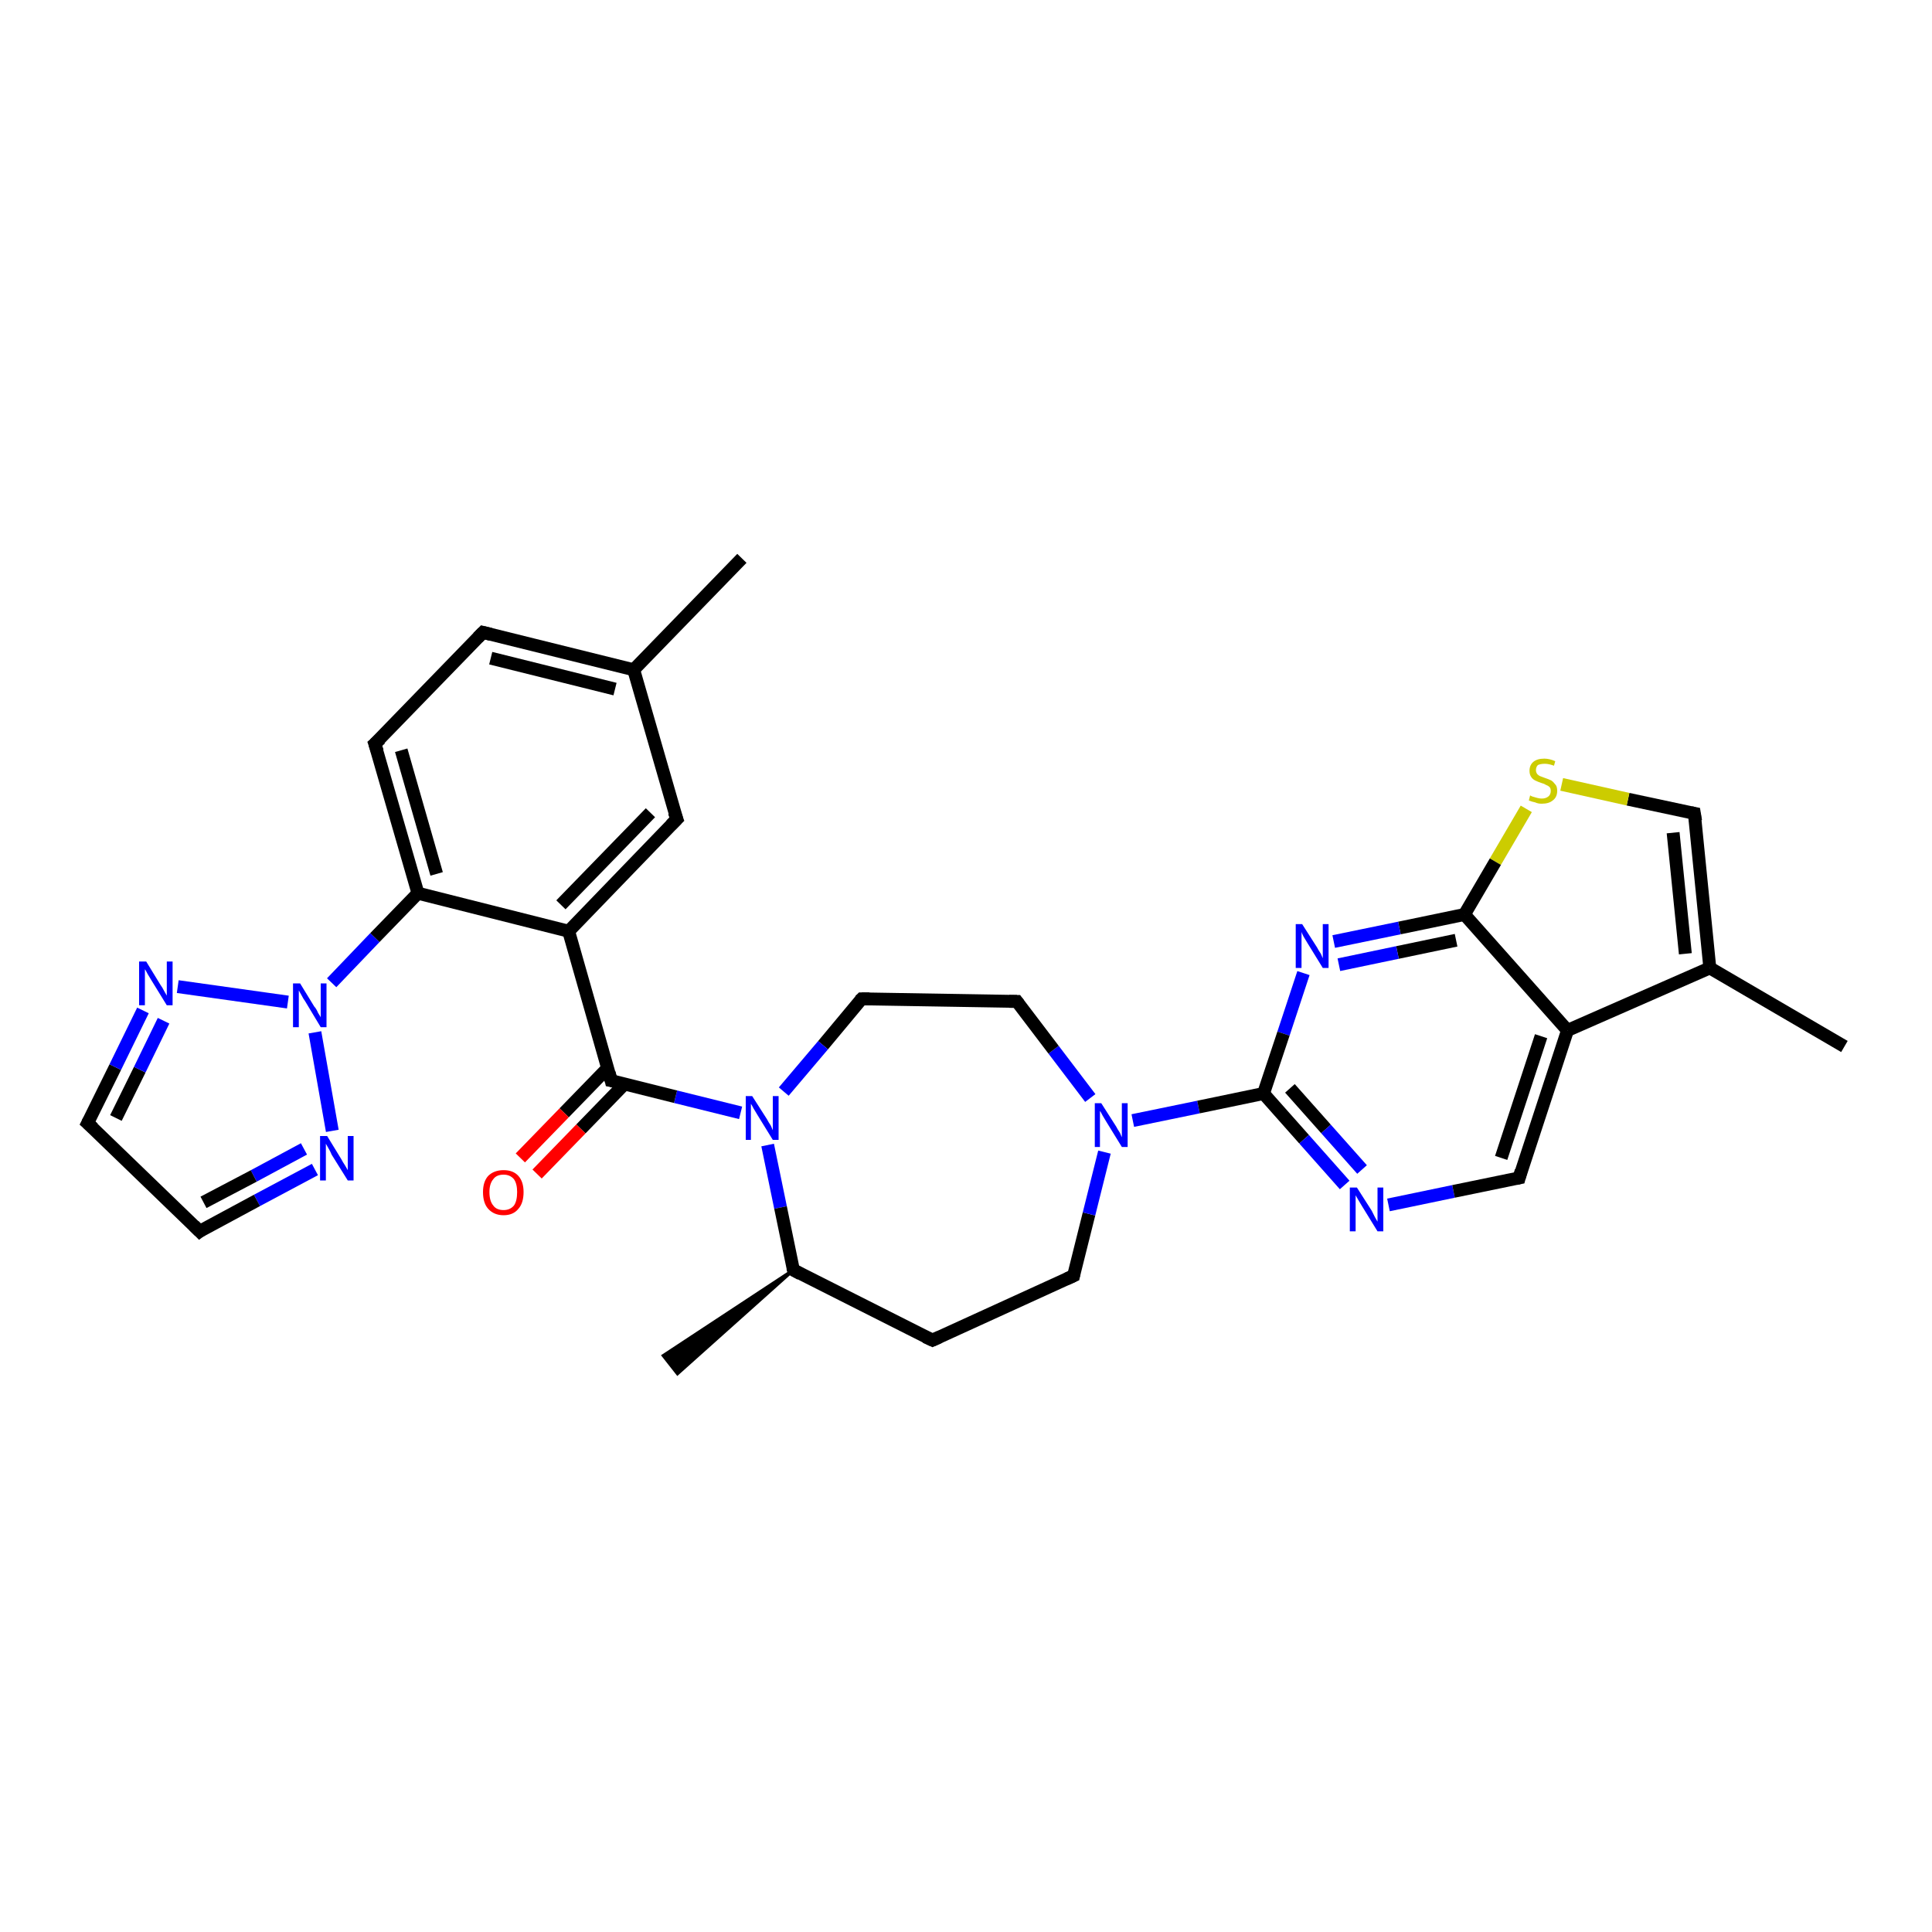 <?xml version='1.0' encoding='iso-8859-1'?>
<svg version='1.1' baseProfile='full'
              xmlns='http://www.w3.org/2000/svg'
                      xmlns:rdkit='http://www.rdkit.org/xml'
                      xmlns:xlink='http://www.w3.org/1999/xlink'
                  xml:space='preserve'
width='300px' height='300px' viewBox='0 0 300 300'>
<!-- END OF HEADER -->
<rect style='opacity:1.0;fill:#FFFFFF;stroke:none' width='300.0' height='300.0' x='0.0' y='0.0'> </rect>
<path class='bond-0 atom-1 atom-0' d='M 123.2,197.2 L 105.2,213.3 L 103.0,210.5 Z' style='fill:#000000;fill-rule:evenodd;fill-opacity:1;stroke:#000000;stroke-width:0.5px;stroke-linecap:butt;stroke-linejoin:miter;stroke-opacity:1;' />
<path class='bond-1 atom-1 atom-2' d='M 123.2,197.2 L 144.8,208.1' style='fill:none;fill-rule:evenodd;stroke:#000000;stroke-width:2.0px;stroke-linecap:butt;stroke-linejoin:miter;stroke-opacity:1' />
<path class='bond-2 atom-2 atom-3' d='M 144.8,208.1 L 166.7,198.1' style='fill:none;fill-rule:evenodd;stroke:#000000;stroke-width:2.0px;stroke-linecap:butt;stroke-linejoin:miter;stroke-opacity:1' />
<path class='bond-3 atom-3 atom-4' d='M 166.7,198.1 L 169.1,188.5' style='fill:none;fill-rule:evenodd;stroke:#000000;stroke-width:2.0px;stroke-linecap:butt;stroke-linejoin:miter;stroke-opacity:1' />
<path class='bond-3 atom-3 atom-4' d='M 169.1,188.5 L 171.5,178.9' style='fill:none;fill-rule:evenodd;stroke:#0000FF;stroke-width:2.0px;stroke-linecap:butt;stroke-linejoin:miter;stroke-opacity:1' />
<path class='bond-4 atom-4 atom-5' d='M 169.3,170.5 L 163.6,163.0' style='fill:none;fill-rule:evenodd;stroke:#0000FF;stroke-width:2.0px;stroke-linecap:butt;stroke-linejoin:miter;stroke-opacity:1' />
<path class='bond-4 atom-4 atom-5' d='M 163.6,163.0 L 157.9,155.5' style='fill:none;fill-rule:evenodd;stroke:#000000;stroke-width:2.0px;stroke-linecap:butt;stroke-linejoin:miter;stroke-opacity:1' />
<path class='bond-5 atom-5 atom-6' d='M 157.9,155.5 L 133.8,155.1' style='fill:none;fill-rule:evenodd;stroke:#000000;stroke-width:2.0px;stroke-linecap:butt;stroke-linejoin:miter;stroke-opacity:1' />
<path class='bond-6 atom-6 atom-7' d='M 133.8,155.1 L 127.8,162.3' style='fill:none;fill-rule:evenodd;stroke:#000000;stroke-width:2.0px;stroke-linecap:butt;stroke-linejoin:miter;stroke-opacity:1' />
<path class='bond-6 atom-6 atom-7' d='M 127.8,162.3 L 121.7,169.5' style='fill:none;fill-rule:evenodd;stroke:#0000FF;stroke-width:2.0px;stroke-linecap:butt;stroke-linejoin:miter;stroke-opacity:1' />
<path class='bond-7 atom-7 atom-8' d='M 115.0,172.8 L 104.9,170.3' style='fill:none;fill-rule:evenodd;stroke:#0000FF;stroke-width:2.0px;stroke-linecap:butt;stroke-linejoin:miter;stroke-opacity:1' />
<path class='bond-7 atom-7 atom-8' d='M 104.9,170.3 L 94.9,167.8' style='fill:none;fill-rule:evenodd;stroke:#000000;stroke-width:2.0px;stroke-linecap:butt;stroke-linejoin:miter;stroke-opacity:1' />
<path class='bond-8 atom-8 atom-9' d='M 94.4,165.8 L 87.6,172.8' style='fill:none;fill-rule:evenodd;stroke:#000000;stroke-width:2.0px;stroke-linecap:butt;stroke-linejoin:miter;stroke-opacity:1' />
<path class='bond-8 atom-8 atom-9' d='M 87.6,172.8 L 80.8,179.8' style='fill:none;fill-rule:evenodd;stroke:#FF0000;stroke-width:2.0px;stroke-linecap:butt;stroke-linejoin:miter;stroke-opacity:1' />
<path class='bond-8 atom-8 atom-9' d='M 97.0,168.3 L 90.2,175.3' style='fill:none;fill-rule:evenodd;stroke:#000000;stroke-width:2.0px;stroke-linecap:butt;stroke-linejoin:miter;stroke-opacity:1' />
<path class='bond-8 atom-8 atom-9' d='M 90.2,175.3 L 83.4,182.3' style='fill:none;fill-rule:evenodd;stroke:#FF0000;stroke-width:2.0px;stroke-linecap:butt;stroke-linejoin:miter;stroke-opacity:1' />
<path class='bond-9 atom-8 atom-10' d='M 94.9,167.8 L 88.3,144.6' style='fill:none;fill-rule:evenodd;stroke:#000000;stroke-width:2.0px;stroke-linecap:butt;stroke-linejoin:miter;stroke-opacity:1' />
<path class='bond-10 atom-10 atom-11' d='M 88.3,144.6 L 105.1,127.2' style='fill:none;fill-rule:evenodd;stroke:#000000;stroke-width:2.0px;stroke-linecap:butt;stroke-linejoin:miter;stroke-opacity:1' />
<path class='bond-10 atom-10 atom-11' d='M 87.1,140.5 L 101.0,126.2' style='fill:none;fill-rule:evenodd;stroke:#000000;stroke-width:2.0px;stroke-linecap:butt;stroke-linejoin:miter;stroke-opacity:1' />
<path class='bond-11 atom-11 atom-12' d='M 105.1,127.2 L 98.4,104.0' style='fill:none;fill-rule:evenodd;stroke:#000000;stroke-width:2.0px;stroke-linecap:butt;stroke-linejoin:miter;stroke-opacity:1' />
<path class='bond-12 atom-12 atom-13' d='M 98.4,104.0 L 115.2,86.7' style='fill:none;fill-rule:evenodd;stroke:#000000;stroke-width:2.0px;stroke-linecap:butt;stroke-linejoin:miter;stroke-opacity:1' />
<path class='bond-13 atom-12 atom-14' d='M 98.4,104.0 L 75.0,98.2' style='fill:none;fill-rule:evenodd;stroke:#000000;stroke-width:2.0px;stroke-linecap:butt;stroke-linejoin:miter;stroke-opacity:1' />
<path class='bond-13 atom-12 atom-14' d='M 95.5,107.0 L 76.2,102.2' style='fill:none;fill-rule:evenodd;stroke:#000000;stroke-width:2.0px;stroke-linecap:butt;stroke-linejoin:miter;stroke-opacity:1' />
<path class='bond-14 atom-14 atom-15' d='M 75.0,98.2 L 58.2,115.5' style='fill:none;fill-rule:evenodd;stroke:#000000;stroke-width:2.0px;stroke-linecap:butt;stroke-linejoin:miter;stroke-opacity:1' />
<path class='bond-15 atom-15 atom-16' d='M 58.2,115.5 L 64.9,138.7' style='fill:none;fill-rule:evenodd;stroke:#000000;stroke-width:2.0px;stroke-linecap:butt;stroke-linejoin:miter;stroke-opacity:1' />
<path class='bond-15 atom-15 atom-16' d='M 62.3,116.5 L 67.8,135.7' style='fill:none;fill-rule:evenodd;stroke:#000000;stroke-width:2.0px;stroke-linecap:butt;stroke-linejoin:miter;stroke-opacity:1' />
<path class='bond-16 atom-16 atom-17' d='M 64.9,138.7 L 58.2,145.6' style='fill:none;fill-rule:evenodd;stroke:#000000;stroke-width:2.0px;stroke-linecap:butt;stroke-linejoin:miter;stroke-opacity:1' />
<path class='bond-16 atom-16 atom-17' d='M 58.2,145.6 L 51.5,152.6' style='fill:none;fill-rule:evenodd;stroke:#0000FF;stroke-width:2.0px;stroke-linecap:butt;stroke-linejoin:miter;stroke-opacity:1' />
<path class='bond-17 atom-17 atom-18' d='M 48.9,160.3 L 51.6,175.6' style='fill:none;fill-rule:evenodd;stroke:#0000FF;stroke-width:2.0px;stroke-linecap:butt;stroke-linejoin:miter;stroke-opacity:1' />
<path class='bond-18 atom-18 atom-19' d='M 48.9,181.6 L 39.9,186.4' style='fill:none;fill-rule:evenodd;stroke:#0000FF;stroke-width:2.0px;stroke-linecap:butt;stroke-linejoin:miter;stroke-opacity:1' />
<path class='bond-18 atom-18 atom-19' d='M 39.9,186.4 L 31.0,191.2' style='fill:none;fill-rule:evenodd;stroke:#000000;stroke-width:2.0px;stroke-linecap:butt;stroke-linejoin:miter;stroke-opacity:1' />
<path class='bond-18 atom-18 atom-19' d='M 47.2,178.4 L 39.4,182.6' style='fill:none;fill-rule:evenodd;stroke:#0000FF;stroke-width:2.0px;stroke-linecap:butt;stroke-linejoin:miter;stroke-opacity:1' />
<path class='bond-18 atom-18 atom-19' d='M 39.4,182.6 L 31.6,186.7' style='fill:none;fill-rule:evenodd;stroke:#000000;stroke-width:2.0px;stroke-linecap:butt;stroke-linejoin:miter;stroke-opacity:1' />
<path class='bond-19 atom-19 atom-20' d='M 31.0,191.2 L 13.6,174.4' style='fill:none;fill-rule:evenodd;stroke:#000000;stroke-width:2.0px;stroke-linecap:butt;stroke-linejoin:miter;stroke-opacity:1' />
<path class='bond-20 atom-20 atom-21' d='M 13.6,174.4 L 17.9,165.7' style='fill:none;fill-rule:evenodd;stroke:#000000;stroke-width:2.0px;stroke-linecap:butt;stroke-linejoin:miter;stroke-opacity:1' />
<path class='bond-20 atom-20 atom-21' d='M 17.9,165.7 L 22.2,156.9' style='fill:none;fill-rule:evenodd;stroke:#0000FF;stroke-width:2.0px;stroke-linecap:butt;stroke-linejoin:miter;stroke-opacity:1' />
<path class='bond-20 atom-20 atom-21' d='M 18.0,173.6 L 21.7,166.1' style='fill:none;fill-rule:evenodd;stroke:#000000;stroke-width:2.0px;stroke-linecap:butt;stroke-linejoin:miter;stroke-opacity:1' />
<path class='bond-20 atom-20 atom-21' d='M 21.7,166.1 L 25.4,158.5' style='fill:none;fill-rule:evenodd;stroke:#0000FF;stroke-width:2.0px;stroke-linecap:butt;stroke-linejoin:miter;stroke-opacity:1' />
<path class='bond-21 atom-4 atom-22' d='M 175.9,174.0 L 186.1,171.9' style='fill:none;fill-rule:evenodd;stroke:#0000FF;stroke-width:2.0px;stroke-linecap:butt;stroke-linejoin:miter;stroke-opacity:1' />
<path class='bond-21 atom-4 atom-22' d='M 186.1,171.9 L 196.2,169.8' style='fill:none;fill-rule:evenodd;stroke:#000000;stroke-width:2.0px;stroke-linecap:butt;stroke-linejoin:miter;stroke-opacity:1' />
<path class='bond-22 atom-22 atom-23' d='M 196.2,169.8 L 202.5,176.9' style='fill:none;fill-rule:evenodd;stroke:#000000;stroke-width:2.0px;stroke-linecap:butt;stroke-linejoin:miter;stroke-opacity:1' />
<path class='bond-22 atom-22 atom-23' d='M 202.5,176.9 L 208.8,184.0' style='fill:none;fill-rule:evenodd;stroke:#0000FF;stroke-width:2.0px;stroke-linecap:butt;stroke-linejoin:miter;stroke-opacity:1' />
<path class='bond-22 atom-22 atom-23' d='M 200.3,169.0 L 205.9,175.3' style='fill:none;fill-rule:evenodd;stroke:#000000;stroke-width:2.0px;stroke-linecap:butt;stroke-linejoin:miter;stroke-opacity:1' />
<path class='bond-22 atom-22 atom-23' d='M 205.9,175.3 L 211.5,181.6' style='fill:none;fill-rule:evenodd;stroke:#0000FF;stroke-width:2.0px;stroke-linecap:butt;stroke-linejoin:miter;stroke-opacity:1' />
<path class='bond-23 atom-23 atom-24' d='M 215.6,187.1 L 225.7,185.0' style='fill:none;fill-rule:evenodd;stroke:#0000FF;stroke-width:2.0px;stroke-linecap:butt;stroke-linejoin:miter;stroke-opacity:1' />
<path class='bond-23 atom-23 atom-24' d='M 225.7,185.0 L 235.9,182.9' style='fill:none;fill-rule:evenodd;stroke:#000000;stroke-width:2.0px;stroke-linecap:butt;stroke-linejoin:miter;stroke-opacity:1' />
<path class='bond-24 atom-24 atom-25' d='M 235.9,182.9 L 243.4,160.0' style='fill:none;fill-rule:evenodd;stroke:#000000;stroke-width:2.0px;stroke-linecap:butt;stroke-linejoin:miter;stroke-opacity:1' />
<path class='bond-24 atom-24 atom-25' d='M 233.1,179.8 L 239.3,160.9' style='fill:none;fill-rule:evenodd;stroke:#000000;stroke-width:2.0px;stroke-linecap:butt;stroke-linejoin:miter;stroke-opacity:1' />
<path class='bond-25 atom-25 atom-26' d='M 243.4,160.0 L 265.5,150.3' style='fill:none;fill-rule:evenodd;stroke:#000000;stroke-width:2.0px;stroke-linecap:butt;stroke-linejoin:miter;stroke-opacity:1' />
<path class='bond-26 atom-26 atom-27' d='M 265.5,150.3 L 286.4,162.5' style='fill:none;fill-rule:evenodd;stroke:#000000;stroke-width:2.0px;stroke-linecap:butt;stroke-linejoin:miter;stroke-opacity:1' />
<path class='bond-27 atom-26 atom-28' d='M 265.5,150.3 L 263.1,126.3' style='fill:none;fill-rule:evenodd;stroke:#000000;stroke-width:2.0px;stroke-linecap:butt;stroke-linejoin:miter;stroke-opacity:1' />
<path class='bond-27 atom-26 atom-28' d='M 261.7,148.1 L 259.8,129.3' style='fill:none;fill-rule:evenodd;stroke:#000000;stroke-width:2.0px;stroke-linecap:butt;stroke-linejoin:miter;stroke-opacity:1' />
<path class='bond-28 atom-28 atom-29' d='M 263.1,126.3 L 252.8,124.1' style='fill:none;fill-rule:evenodd;stroke:#000000;stroke-width:2.0px;stroke-linecap:butt;stroke-linejoin:miter;stroke-opacity:1' />
<path class='bond-28 atom-28 atom-29' d='M 252.8,124.1 L 242.5,121.8' style='fill:none;fill-rule:evenodd;stroke:#CCCC00;stroke-width:2.0px;stroke-linecap:butt;stroke-linejoin:miter;stroke-opacity:1' />
<path class='bond-29 atom-29 atom-30' d='M 237.0,125.6 L 232.2,133.8' style='fill:none;fill-rule:evenodd;stroke:#CCCC00;stroke-width:2.0px;stroke-linecap:butt;stroke-linejoin:miter;stroke-opacity:1' />
<path class='bond-29 atom-29 atom-30' d='M 232.2,133.8 L 227.4,142.0' style='fill:none;fill-rule:evenodd;stroke:#000000;stroke-width:2.0px;stroke-linecap:butt;stroke-linejoin:miter;stroke-opacity:1' />
<path class='bond-30 atom-30 atom-31' d='M 227.4,142.0 L 217.3,144.1' style='fill:none;fill-rule:evenodd;stroke:#000000;stroke-width:2.0px;stroke-linecap:butt;stroke-linejoin:miter;stroke-opacity:1' />
<path class='bond-30 atom-30 atom-31' d='M 217.3,144.1 L 207.1,146.2' style='fill:none;fill-rule:evenodd;stroke:#0000FF;stroke-width:2.0px;stroke-linecap:butt;stroke-linejoin:miter;stroke-opacity:1' />
<path class='bond-30 atom-30 atom-31' d='M 226.1,146.0 L 217.0,147.9' style='fill:none;fill-rule:evenodd;stroke:#000000;stroke-width:2.0px;stroke-linecap:butt;stroke-linejoin:miter;stroke-opacity:1' />
<path class='bond-30 atom-30 atom-31' d='M 217.0,147.9 L 207.9,149.8' style='fill:none;fill-rule:evenodd;stroke:#0000FF;stroke-width:2.0px;stroke-linecap:butt;stroke-linejoin:miter;stroke-opacity:1' />
<path class='bond-31 atom-7 atom-1' d='M 119.2,177.8 L 121.2,187.5' style='fill:none;fill-rule:evenodd;stroke:#0000FF;stroke-width:2.0px;stroke-linecap:butt;stroke-linejoin:miter;stroke-opacity:1' />
<path class='bond-31 atom-7 atom-1' d='M 121.2,187.5 L 123.2,197.2' style='fill:none;fill-rule:evenodd;stroke:#000000;stroke-width:2.0px;stroke-linecap:butt;stroke-linejoin:miter;stroke-opacity:1' />
<path class='bond-32 atom-16 atom-10' d='M 64.9,138.7 L 88.3,144.6' style='fill:none;fill-rule:evenodd;stroke:#000000;stroke-width:2.0px;stroke-linecap:butt;stroke-linejoin:miter;stroke-opacity:1' />
<path class='bond-33 atom-21 atom-17' d='M 27.6,153.2 L 44.7,155.6' style='fill:none;fill-rule:evenodd;stroke:#0000FF;stroke-width:2.0px;stroke-linecap:butt;stroke-linejoin:miter;stroke-opacity:1' />
<path class='bond-34 atom-31 atom-22' d='M 202.4,151.1 L 199.3,160.5' style='fill:none;fill-rule:evenodd;stroke:#0000FF;stroke-width:2.0px;stroke-linecap:butt;stroke-linejoin:miter;stroke-opacity:1' />
<path class='bond-34 atom-31 atom-22' d='M 199.3,160.5 L 196.2,169.8' style='fill:none;fill-rule:evenodd;stroke:#000000;stroke-width:2.0px;stroke-linecap:butt;stroke-linejoin:miter;stroke-opacity:1' />
<path class='bond-35 atom-30 atom-25' d='M 227.4,142.0 L 243.4,160.0' style='fill:none;fill-rule:evenodd;stroke:#000000;stroke-width:2.0px;stroke-linecap:butt;stroke-linejoin:miter;stroke-opacity:1' />
<path d='M 124.3,197.8 L 123.2,197.2 L 123.1,196.8' style='fill:none;stroke:#000000;stroke-width:2.0px;stroke-linecap:butt;stroke-linejoin:miter;stroke-opacity:1;' />
<path d='M 143.7,207.6 L 144.8,208.1 L 145.9,207.6' style='fill:none;stroke:#000000;stroke-width:2.0px;stroke-linecap:butt;stroke-linejoin:miter;stroke-opacity:1;' />
<path d='M 165.6,198.6 L 166.7,198.1 L 166.8,197.6' style='fill:none;stroke:#000000;stroke-width:2.0px;stroke-linecap:butt;stroke-linejoin:miter;stroke-opacity:1;' />
<path d='M 158.2,155.9 L 157.9,155.5 L 156.7,155.5' style='fill:none;stroke:#000000;stroke-width:2.0px;stroke-linecap:butt;stroke-linejoin:miter;stroke-opacity:1;' />
<path d='M 135.0,155.1 L 133.8,155.1 L 133.5,155.4' style='fill:none;stroke:#000000;stroke-width:2.0px;stroke-linecap:butt;stroke-linejoin:miter;stroke-opacity:1;' />
<path d='M 95.4,167.9 L 94.9,167.8 L 94.6,166.6' style='fill:none;stroke:#000000;stroke-width:2.0px;stroke-linecap:butt;stroke-linejoin:miter;stroke-opacity:1;' />
<path d='M 104.2,128.1 L 105.1,127.2 L 104.7,126.1' style='fill:none;stroke:#000000;stroke-width:2.0px;stroke-linecap:butt;stroke-linejoin:miter;stroke-opacity:1;' />
<path d='M 76.2,98.5 L 75.0,98.2 L 74.2,99.0' style='fill:none;stroke:#000000;stroke-width:2.0px;stroke-linecap:butt;stroke-linejoin:miter;stroke-opacity:1;' />
<path d='M 59.1,114.7 L 58.2,115.5 L 58.6,116.7' style='fill:none;stroke:#000000;stroke-width:2.0px;stroke-linecap:butt;stroke-linejoin:miter;stroke-opacity:1;' />
<path d='M 31.4,190.9 L 31.0,191.2 L 30.1,190.3' style='fill:none;stroke:#000000;stroke-width:2.0px;stroke-linecap:butt;stroke-linejoin:miter;stroke-opacity:1;' />
<path d='M 14.5,175.2 L 13.6,174.4 L 13.8,174.0' style='fill:none;stroke:#000000;stroke-width:2.0px;stroke-linecap:butt;stroke-linejoin:miter;stroke-opacity:1;' />
<path d='M 235.4,183.0 L 235.9,182.9 L 236.2,181.8' style='fill:none;stroke:#000000;stroke-width:2.0px;stroke-linecap:butt;stroke-linejoin:miter;stroke-opacity:1;' />
<path d='M 263.3,127.5 L 263.1,126.3 L 262.6,126.2' style='fill:none;stroke:#000000;stroke-width:2.0px;stroke-linecap:butt;stroke-linejoin:miter;stroke-opacity:1;' />
<path class='atom-4' d='M 171.0 171.3
L 173.3 174.9
Q 173.5 175.3, 173.9 175.9
Q 174.2 176.6, 174.2 176.6
L 174.2 171.3
L 175.1 171.3
L 175.1 178.1
L 174.2 178.1
L 171.8 174.2
Q 171.5 173.7, 171.2 173.2
Q 170.9 172.6, 170.8 172.5
L 170.8 178.1
L 170.0 178.1
L 170.0 171.3
L 171.0 171.3
' fill='#0000FF'/>
<path class='atom-7' d='M 116.8 170.2
L 119.1 173.8
Q 119.3 174.2, 119.7 174.8
Q 120.0 175.5, 120.0 175.5
L 120.0 170.2
L 120.9 170.2
L 120.9 177.0
L 120.0 177.0
L 117.6 173.1
Q 117.3 172.6, 117.0 172.1
Q 116.7 171.5, 116.6 171.4
L 116.6 177.0
L 115.8 177.0
L 115.8 170.2
L 116.8 170.2
' fill='#0000FF'/>
<path class='atom-9' d='M 75.0 185.1
Q 75.0 183.5, 75.8 182.6
Q 76.7 181.7, 78.2 181.7
Q 79.7 181.7, 80.5 182.6
Q 81.3 183.5, 81.3 185.1
Q 81.3 186.8, 80.5 187.7
Q 79.7 188.7, 78.2 188.7
Q 76.7 188.7, 75.8 187.7
Q 75.0 186.8, 75.0 185.1
M 78.2 187.9
Q 79.2 187.9, 79.8 187.2
Q 80.3 186.5, 80.3 185.1
Q 80.3 183.8, 79.8 183.1
Q 79.2 182.4, 78.2 182.4
Q 77.1 182.4, 76.6 183.1
Q 76.0 183.8, 76.0 185.1
Q 76.0 186.5, 76.6 187.2
Q 77.1 187.9, 78.2 187.9
' fill='#FF0000'/>
<path class='atom-17' d='M 46.6 152.7
L 48.8 156.3
Q 49.1 156.6, 49.4 157.3
Q 49.8 157.9, 49.8 158.0
L 49.8 152.7
L 50.7 152.7
L 50.7 159.5
L 49.8 159.5
L 47.4 155.5
Q 47.1 155.1, 46.8 154.5
Q 46.5 154.0, 46.4 153.8
L 46.4 159.5
L 45.5 159.5
L 45.5 152.7
L 46.6 152.7
' fill='#0000FF'/>
<path class='atom-18' d='M 50.8 176.4
L 53.0 180.0
Q 53.2 180.4, 53.6 181.0
Q 54.0 181.7, 54.0 181.7
L 54.0 176.4
L 54.9 176.4
L 54.9 183.3
L 54.0 183.3
L 51.5 179.3
Q 51.3 178.8, 51.0 178.3
Q 50.7 177.8, 50.6 177.6
L 50.6 183.3
L 49.7 183.3
L 49.7 176.4
L 50.8 176.4
' fill='#0000FF'/>
<path class='atom-21' d='M 22.7 149.3
L 24.9 152.9
Q 25.2 153.3, 25.5 153.9
Q 25.9 154.6, 25.9 154.6
L 25.9 149.3
L 26.8 149.3
L 26.8 156.1
L 25.9 156.1
L 23.5 152.2
Q 23.2 151.7, 22.9 151.2
Q 22.6 150.6, 22.5 150.5
L 22.5 156.1
L 21.6 156.1
L 21.6 149.3
L 22.7 149.3
' fill='#0000FF'/>
<path class='atom-23' d='M 210.7 184.4
L 213.0 188.0
Q 213.2 188.4, 213.5 189.0
Q 213.9 189.7, 213.9 189.7
L 213.9 184.4
L 214.8 184.4
L 214.8 191.2
L 213.9 191.2
L 211.5 187.3
Q 211.2 186.8, 210.9 186.3
Q 210.6 185.8, 210.5 185.6
L 210.5 191.2
L 209.6 191.2
L 209.6 184.4
L 210.7 184.4
' fill='#0000FF'/>
<path class='atom-29' d='M 237.6 123.5
Q 237.7 123.6, 238.0 123.7
Q 238.3 123.8, 238.7 123.9
Q 239.1 124.0, 239.4 124.0
Q 240.0 124.0, 240.4 123.7
Q 240.8 123.4, 240.8 122.8
Q 240.8 122.4, 240.6 122.2
Q 240.4 122.0, 240.1 121.9
Q 239.8 121.7, 239.4 121.6
Q 238.8 121.4, 238.4 121.2
Q 238.0 121.0, 237.8 120.7
Q 237.5 120.3, 237.5 119.7
Q 237.5 118.8, 238.1 118.3
Q 238.7 117.8, 239.8 117.8
Q 240.6 117.8, 241.5 118.2
L 241.3 118.9
Q 240.5 118.6, 239.9 118.6
Q 239.2 118.6, 238.8 118.8
Q 238.5 119.1, 238.5 119.6
Q 238.5 119.9, 238.7 120.2
Q 238.9 120.4, 239.1 120.5
Q 239.4 120.6, 239.9 120.8
Q 240.5 121.0, 240.9 121.2
Q 241.2 121.4, 241.5 121.8
Q 241.8 122.1, 241.8 122.8
Q 241.8 123.8, 241.1 124.3
Q 240.5 124.8, 239.4 124.8
Q 238.8 124.8, 238.4 124.6
Q 237.9 124.5, 237.4 124.3
L 237.6 123.5
' fill='#CCCC00'/>
<path class='atom-31' d='M 202.2 143.5
L 204.5 147.1
Q 204.7 147.5, 205.1 148.1
Q 205.4 148.8, 205.4 148.8
L 205.4 143.5
L 206.3 143.5
L 206.3 150.3
L 205.4 150.3
L 203.0 146.4
Q 202.7 145.9, 202.4 145.4
Q 202.1 144.8, 202.1 144.7
L 202.1 150.3
L 201.2 150.3
L 201.2 143.5
L 202.2 143.5
' fill='#0000FF'/>
</svg>
